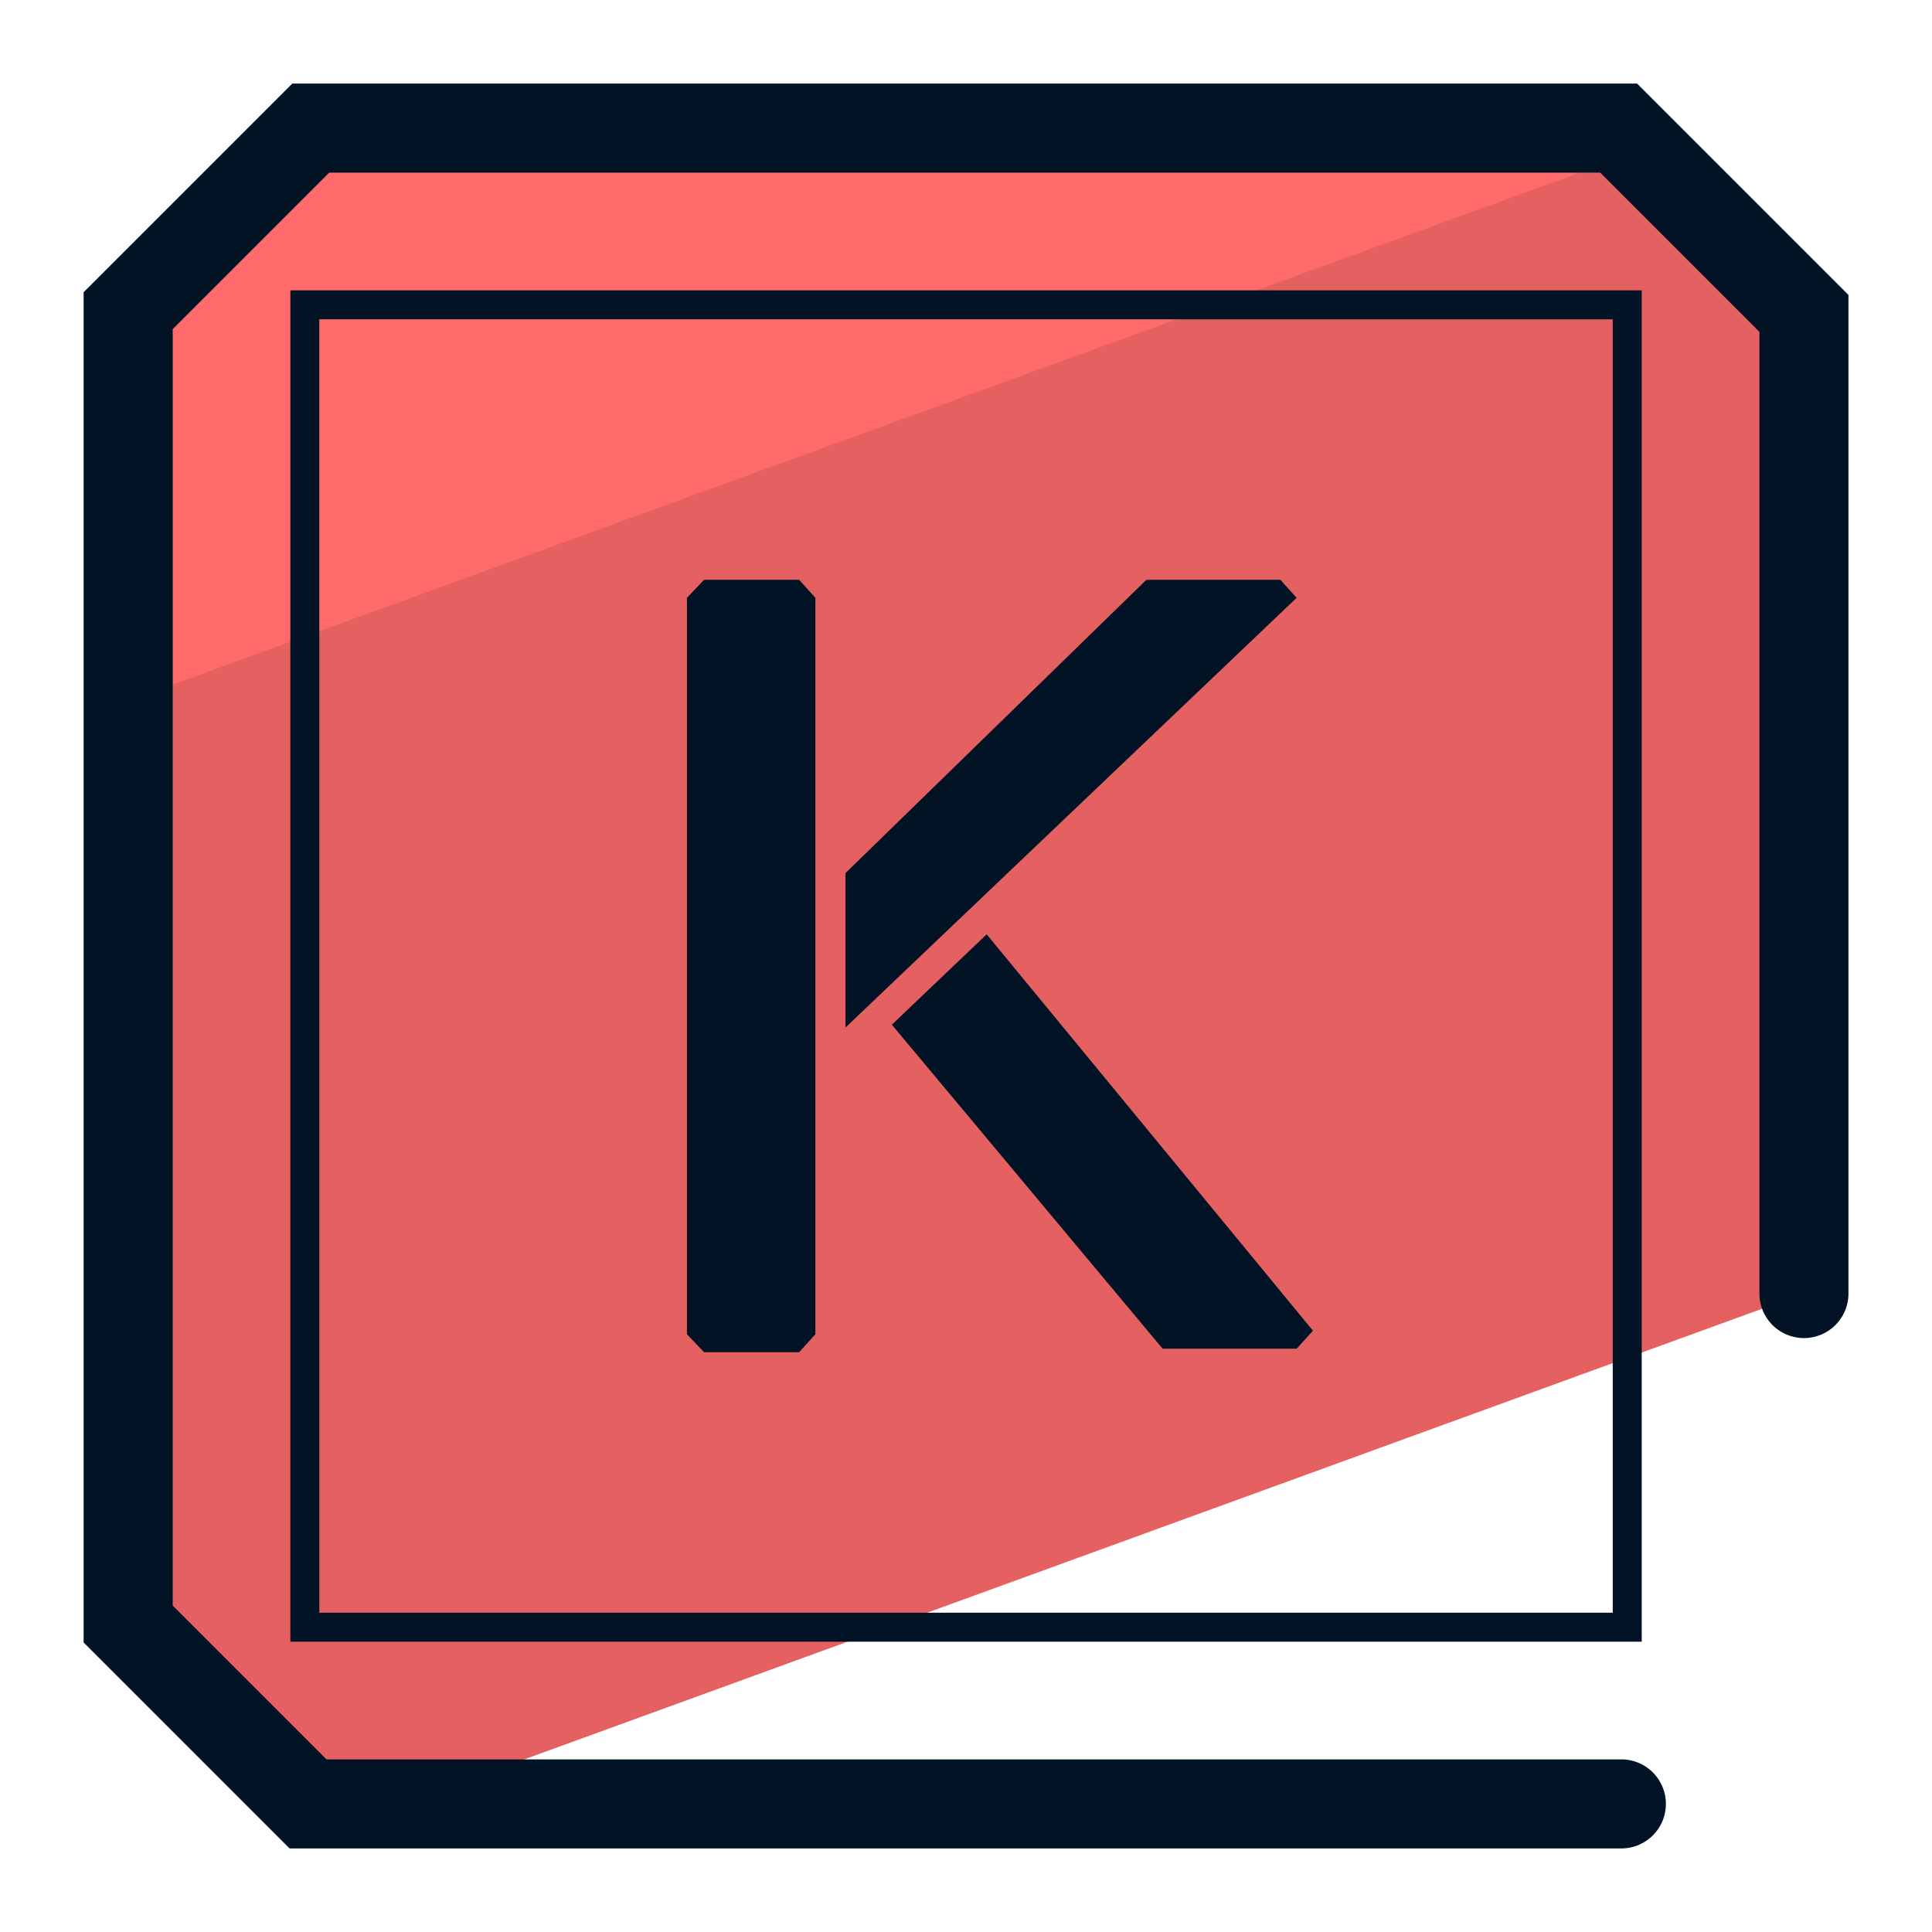 <svg xmlns="http://www.w3.org/2000/svg" version="1.0" viewBox="0 0 50 50"><path fill="#E56060" d="M46.683 8.116v25.361L10.405 46.684h-2.43l-4.66-4.651V8.037l4.73-4.722h33.847z"/><path fill="#FF6B6B" d="M42.462 3.895L3.315 18.137v-10.1l4.73-4.722h33.847z"/><g fill="#031326"><path d="M42.367 2.163H7.564l-5.4 5.4v34.944l5.33 5.33h34.467a1.152 1.152 0 100-2.304H8.449l-3.979-3.98V8.518l4.05-4.05h32.893l4.121 4.121v24.888a1.152 1.152 0 102.304 0V7.634l-5.471-5.471z"/><path d="M7.514 42.487h34.974V7.514H7.514v34.973zm.75-34.223h33.474v33.473H8.264V8.264z"/><path d="M18.221 15.005l-.443.466V34.53l.443.465h2.46l.421-.465V15.471l-.421-.466zm14.915 0h-3.467l-7.788 7.591v3.996l11.676-11.121zM23.081 26.519l7.007 8.385h3.47l.421-.466-8.444-10.258z"/></g></svg>